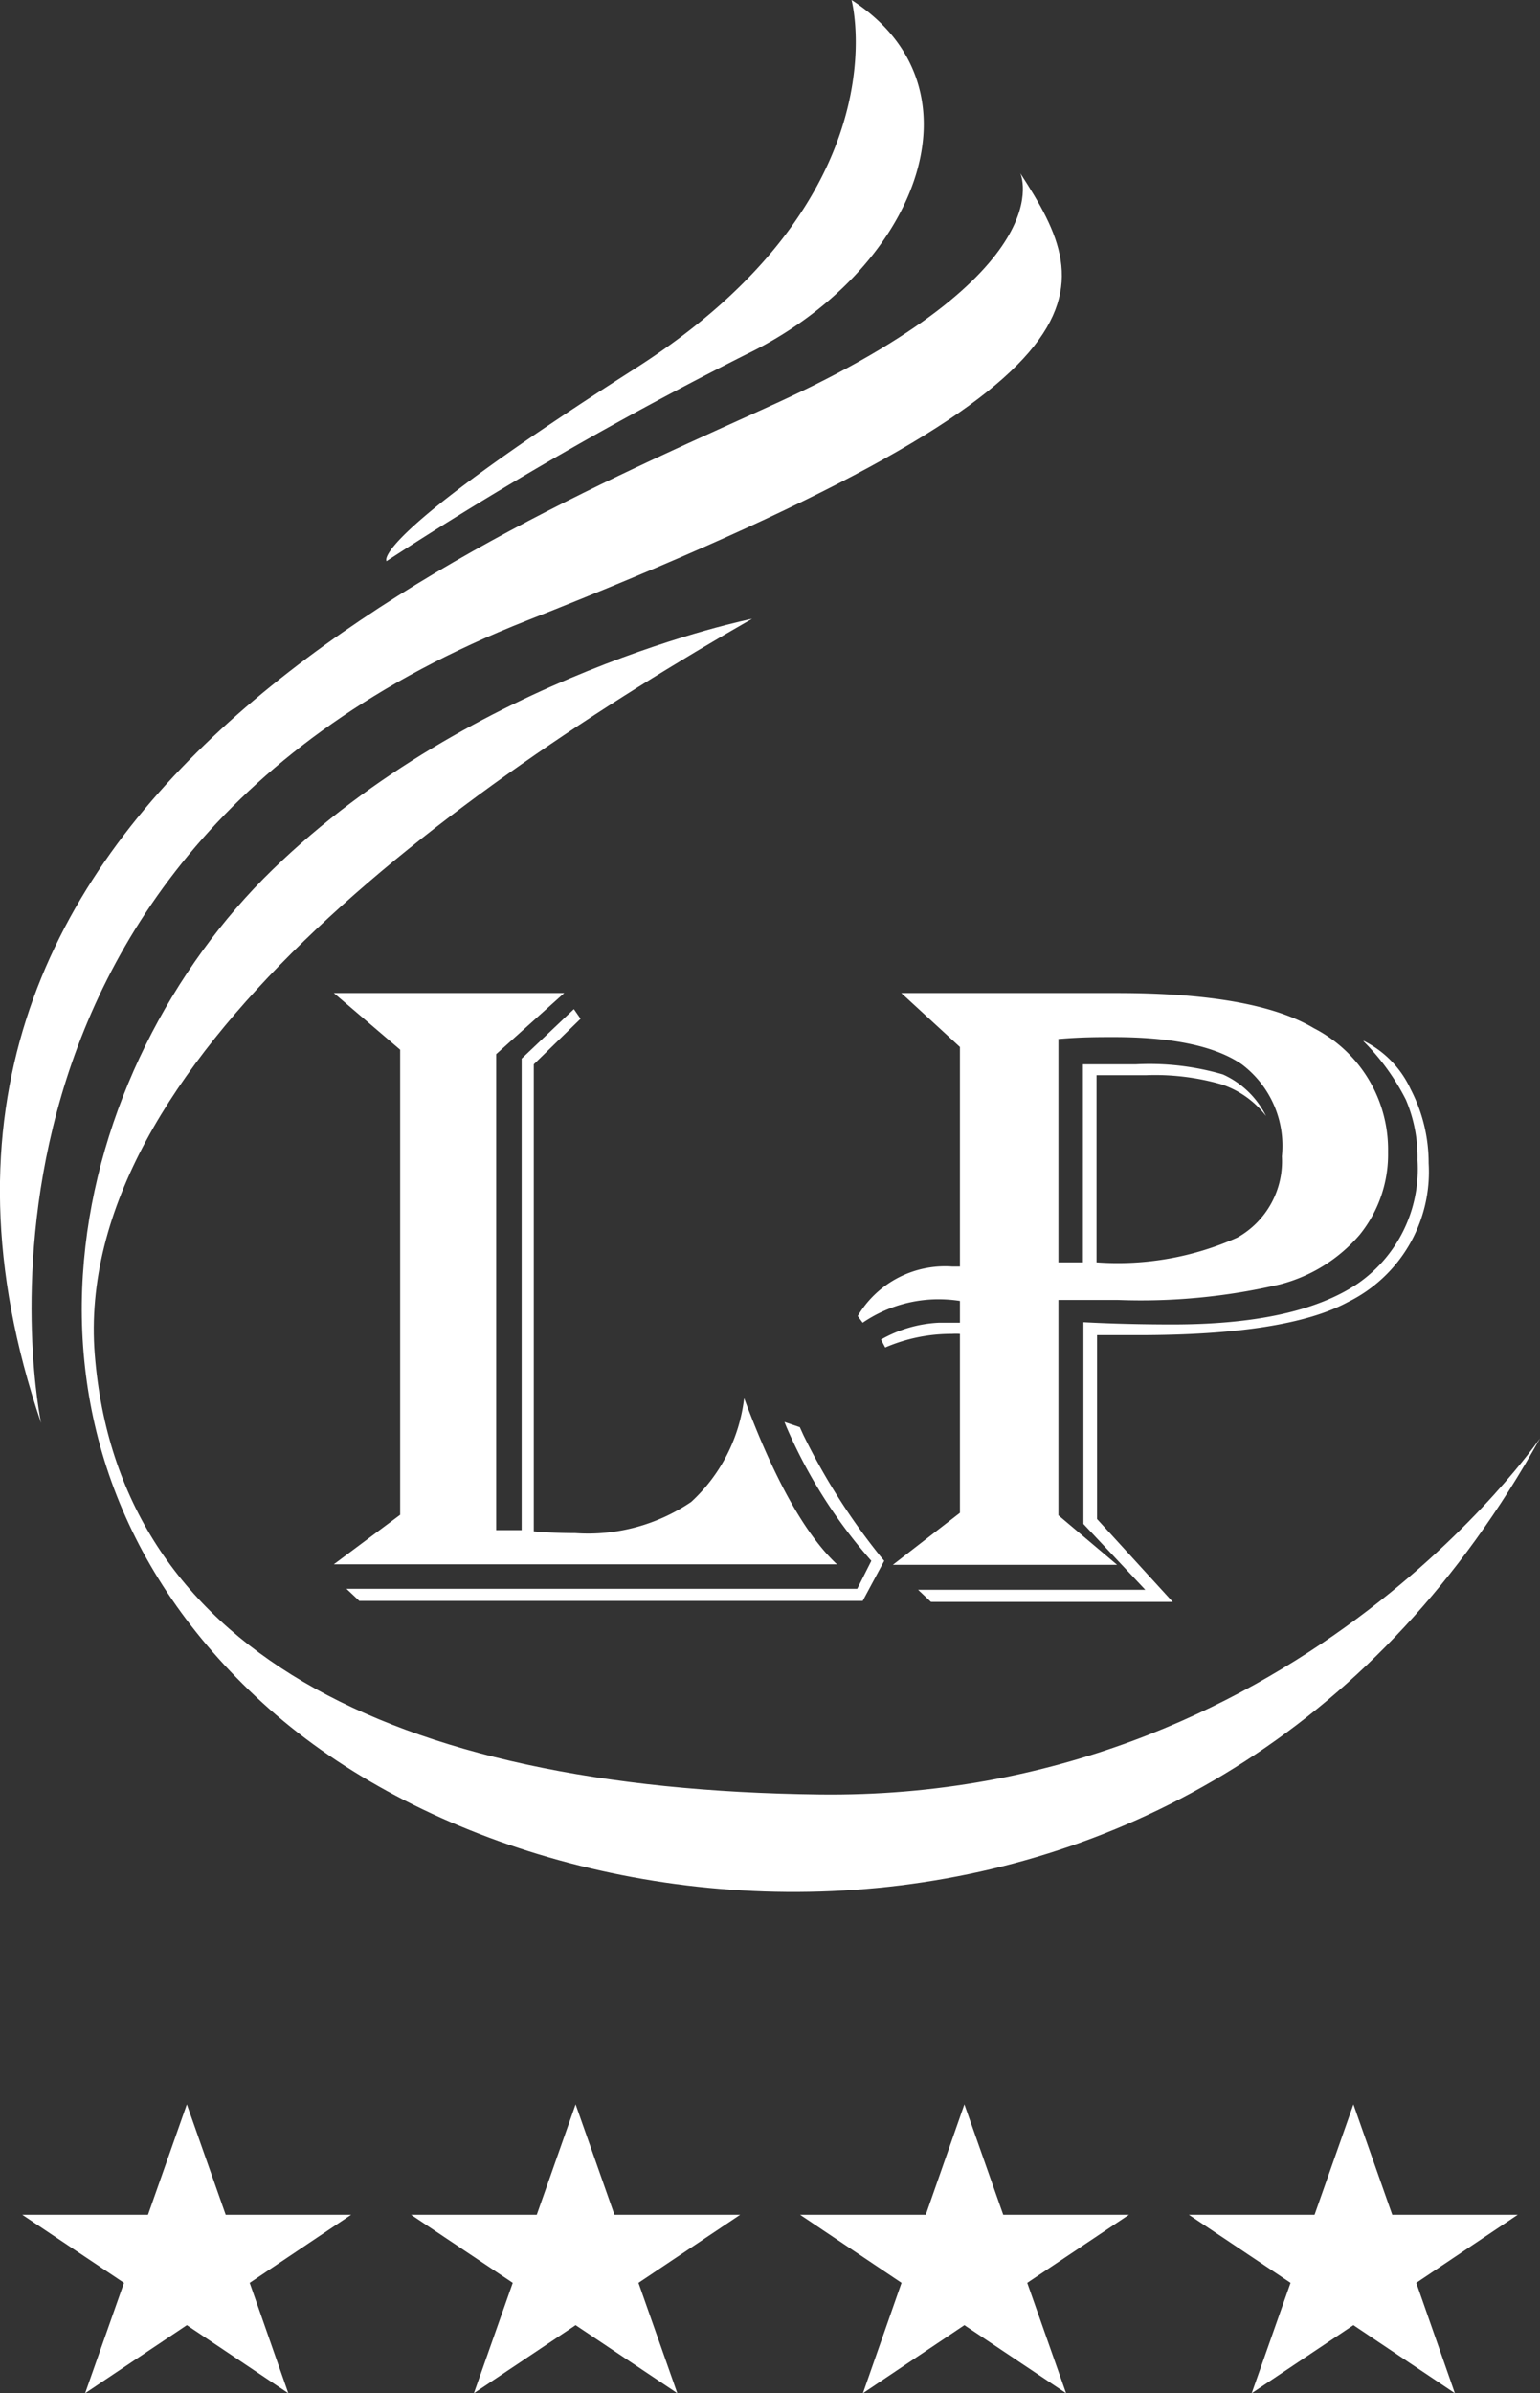 <svg id="Calque_1" data-name="Calque 1" xmlns="http://www.w3.org/2000/svg" width="62.23" height="96.69" viewBox="0 0 62.23 96.69">
  <rect x="0" y="0" width="62.23" height="96.69" fill="#333333" stroke="none"/>
  <defs>
    <style>
      .cls-1 {
        fill: #fff;
      }
    </style>
  </defs>
  <title>hotel_la_prairie-icon-blanc</title>
  <path class="cls-1" d="M13.49,40.12H22.8l-2.75,2.47V61.82h.16l.7,0h.17V42.77l2.11-2,.27.39L21.57,43V61.87c.58.05,1.14.07,1.68.07a7.42,7.42,0,0,0,4.68-1.26,6.76,6.76,0,0,0,2.14-4.19c1.22,3.28,2.47,5.51,3.75,6.71H13.49l2.68-2V42.41ZM35.73,63.06l-.87,1.62H14.52L14,64.19H34.64l.57-1.13a20.26,20.26,0,0,1-3.43-5.41l-.08-.2.62.21.14.31a26.21,26.21,0,0,0,3.12,4.91Z"/>
  <path class="cls-1" d="M36.42,40.12h8.74c3.72,0,6.36.48,7.93,1.42a5.51,5.51,0,0,1,3,5,5.16,5.16,0,0,1-1.15,3.35,6.33,6.33,0,0,1-3.21,2,24.66,24.66,0,0,1-6.57.63H42.77v8.7l2.37,2H36.08l2.71-2.1V53.89a2.33,2.33,0,0,0-.33,0,6.74,6.74,0,0,0-2.69.55l-.17-.32a5.21,5.21,0,0,1,2.34-.68h.7l.15,0v-.88a5.71,5.71,0,0,0-.6-.06,5.44,5.44,0,0,0-3.33.94l-.2-.27a4.1,4.1,0,0,1,3.82-2h.31V42.3ZM55.1,42.05A4.08,4.08,0,0,1,57,44,6.45,6.45,0,0,1,57.73,47a5.86,5.86,0,0,1-3.27,5.61Q52,53.94,46,53.94c-.66,0-1.22,0-1.67,0v7.43l3.06,3.35H37.62l-.52-.49h9.18l-2.5-2.66V53.42c1.13.06,2.33.09,3.61.09,3.35,0,5.83-.55,7.46-1.64a5.63,5.63,0,0,0,2.43-5,5.9,5.9,0,0,0-.47-2.44,9.25,9.25,0,0,0-1.71-2.36M42.77,42v9H43l.51,0,.25,0V43h2.14a10.57,10.57,0,0,1,3.52.41,3.59,3.59,0,0,1,1.74,1.68,3.77,3.77,0,0,0-1.8-1.28,9.69,9.69,0,0,0-3.05-.37h-2V51A11.83,11.83,0,0,0,50,50a3.53,3.53,0,0,0,1.8-3.28A4.12,4.12,0,0,0,50.18,43Q48.58,41.9,45,41.9c-.61,0-1.36,0-2.24.08"/>
  <path class="cls-1" d="M34.41,0s2.14,7.94-8.73,14.88-10.06,7.79-10.06,7.79a151.16,151.16,0,0,1,14.53-8.35C37,11,40,3.6,34.41,0"/>
  <path class="cls-1" d="M41.23,7s1.83,3.94-9.86,9.29S-6.88,32.34,1.66,57.49c0,0-4.82-22.78,19.61-32.41S44.34,11.81,41.23,7"/>
  <path class="cls-1" d="M62.23,58.11S52.21,72.74,33.1,72.5c-17.49-.21-28.33-6-29.27-17.77S18.46,31.84,30.39,25c0,0-11.26,2.25-19.38,10.14s-12.06,23-.4,33.66S49.22,81.51,62.23,58.11"/>
  <polygon class="cls-1" points="7.55 85.02 9.12 89.48 14.19 89.48 10.09 92.23 11.65 96.69 7.55 93.94 3.44 96.69 5.01 92.23 0.9 89.48 5.98 89.48 7.55 85.02"/>
  <polygon class="cls-1" points="23.26 85.02 24.83 89.48 29.91 89.48 25.8 92.23 27.37 96.69 23.26 93.94 19.15 96.69 20.72 92.23 16.61 89.48 21.69 89.48 23.26 85.02"/>
  <polygon class="cls-1" points="38.97 85.02 40.54 89.48 45.62 89.48 41.51 92.23 43.08 96.69 38.97 93.94 34.87 96.69 36.43 92.23 32.33 89.48 37.41 89.48 38.97 85.02"/>
  <polygon class="cls-1" points="54.69 85.02 56.26 89.48 61.33 89.48 57.23 92.23 58.79 96.69 54.69 93.94 50.58 96.69 52.15 92.23 48.04 89.48 53.12 89.48 54.69 85.02"/>
</svg>
